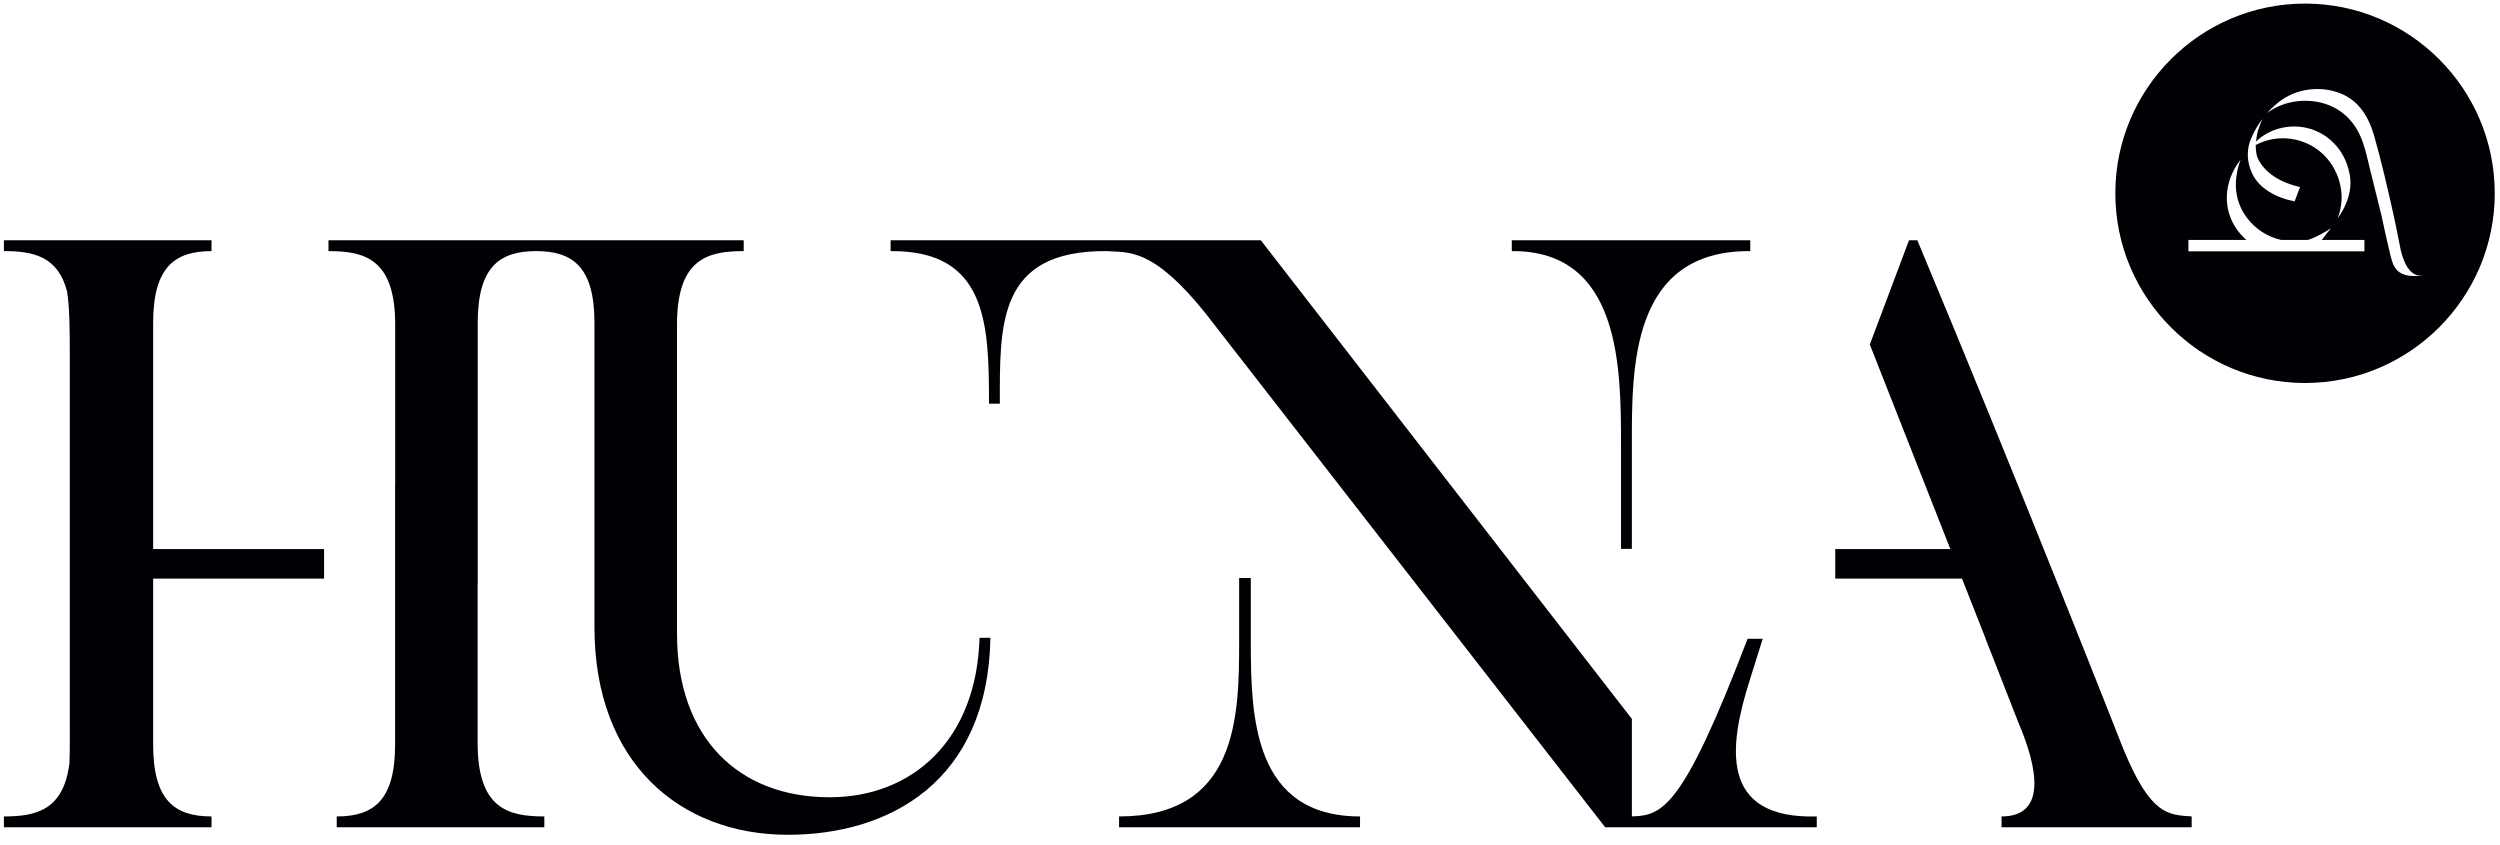 <?xml version="1.0" encoding="UTF-8"?> <svg xmlns="http://www.w3.org/2000/svg" xmlns:xlink="http://www.w3.org/1999/xlink" width="207px" height="70px" viewBox="0 0 207 70"><!-- Generator: Sketch 60.1 (88133) - https://sketch.com --><title>huna_hor_RGB-01</title><desc>Created with Sketch.</desc><g id="DESKTOP" stroke="none" stroke-width="1" fill="none" fill-rule="evenodd"><g id="ABOUT-(FOR-LAUNCH)" transform="translate(-490, -4196)" fill="#000105"><g id="huna_hor_RGB-01" transform="translate(490, 4196)"><path d="M199.797,22.854 L199.795,22.854 C198.855,22.823 198.325,22.455 198.076,21.662 C198.029,21.513 197.986,21.364 197.944,21.213 L197.94,21.201 L197.496,19.277 C197.49,19.25 197.484,19.221 197.479,19.194 C197.388,18.756 197.294,18.304 197.19,17.863 C196.987,17.009 196.769,16.144 196.559,15.307 C196.46,14.916 196.361,14.524 196.265,14.133 C196.216,13.936 196.169,13.739 196.123,13.541 C195.941,12.771 195.754,11.974 195.423,11.236 C194.63,9.467 193.044,8.415 191.071,8.349 C190.008,8.313 188.996,8.565 188.144,9.075 C187.997,9.163 187.855,9.258 187.72,9.36 C188.099,8.932 188.521,8.549 188.965,8.244 C190.424,7.244 192.477,7.088 194.076,7.858 C195.253,8.424 196.092,9.552 196.569,11.21 C197.184,13.349 197.685,15.572 198.171,17.722 L198.188,17.801 C198.251,18.083 198.612,19.809 198.66,20.099 C199.187,23.243 200.515,22.777 200.647,22.854 L199.797,22.854 Z M195.774,20.812 L181.201,20.812 L181.201,19.866 L185.999,19.866 L185.809,19.687 C185.598,19.487 185.405,19.268 185.239,19.037 C184.01,17.332 184.106,15.066 185.485,13.266 L185.513,13.228 C184.857,15.075 185.04,16.696 186.06,18.053 C186.74,18.958 187.735,19.601 188.861,19.864 L191.063,19.866 L191.088,19.864 C191.54,19.755 192.228,19.368 192.632,19.135 C192.677,19.109 192.827,19.015 192.997,18.901 C192.823,19.103 192.242,19.866 192.242,19.866 L195.774,19.866 L195.774,20.812 Z M186.223,11.958 C186.224,11.956 186.225,11.953 186.226,11.951 C186.317,11.595 186.432,11.382 186.432,11.382 C186.432,11.382 186.433,11.38 186.435,11.376 C186.657,10.853 186.961,10.33 187.324,9.846 C187.189,10.169 187.061,10.479 186.962,10.815 C186.953,10.849 186.941,10.888 186.928,10.932 C186.916,10.979 186.906,11.029 186.895,11.077 L186.79,11.726 L186.894,11.624 C187.083,11.457 187.269,11.314 187.466,11.19 C188.411,10.593 189.541,10.356 190.649,10.523 C192.634,10.824 194.164,12.373 194.528,14.334 L194.53,14.33 C194.53,14.33 194.762,15.263 194.466,16.214 C194.465,16.215 194.465,16.216 194.465,16.218 C194.302,16.852 194.004,17.465 193.556,18.086 C193.613,17.942 193.662,17.793 193.705,17.641 C193.818,17.241 193.878,16.808 193.889,16.313 C193.842,14.096 192.418,12.215 190.347,11.633 C189.911,11.51 189.464,11.448 189.017,11.448 C188.538,11.448 188.061,11.52 187.598,11.66 C187.323,11.744 187.046,11.861 186.771,12.005 C186.773,12.484 186.856,12.858 186.881,12.962 C187.442,14.342 188.929,15.143 190.373,15.47 C190.398,15.475 190.423,15.48 190.447,15.485 L189.993,16.675 C188.543,16.394 187.023,15.632 186.45,14.298 C186.014,13.344 186.089,12.491 186.224,11.957 C186.223,11.958 186.223,11.958 186.223,11.958 Z M190.857,0.297 C182.195,0.297 175.149,7.343 175.149,16.004 C175.149,24.666 182.195,31.712 190.857,31.712 C199.518,31.712 206.565,24.666 206.565,16.004 C206.565,7.343 199.518,0.297 190.857,0.297 L190.857,0.297 Z" id="Fill-1"></path><path d="M103.567,53.221 C103.567,53.074 103.567,48.001 103.567,47.856 L102.601,47.856 C102.601,48.001 102.601,53.074 102.601,53.221 C102.598,59.393 102.436,67.601 92.659,67.601 L92.659,68.498 L112.611,68.498 L112.611,67.601 C103.78,67.601 103.572,59.331 103.567,53.221" id="Fill-2"></path><path d="M134.22,36.919 C134.22,36.975 134.22,45.39 134.22,45.446 L135.118,45.446 C135.118,45.386 135.118,36.967 135.118,36.907 C135.115,30.482 135.003,20.724 144.921,20.792 L144.921,19.895 L125.176,19.895 L125.176,20.792 C134.211,20.724 134.221,30.495 134.22,36.919" id="Fill-3"></path><path d="M144.853,56.402 L145.951,52.895 L144.698,52.895 C139.305,67.025 137.624,67.522 135.118,67.598 L135.118,59.523 L104.396,19.895 L73.743,19.895 L73.743,20.792 C81.751,20.724 81.889,26.868 81.889,33.426 L82.786,33.426 C82.786,26.868 82.58,20.724 91.623,20.792 C93.419,20.93 95.421,20.447 99.839,25.97 L132.909,68.498 L150.428,68.498 L150.428,67.601 C142.249,67.836 143.198,61.653 144.853,56.402" id="Fill-4"></path><path d="M175.808,62.008 C175.808,62.008 167.248,40.192 158.756,19.895 L158.066,19.895 L154.821,28.525 L161.489,45.461 L151.959,45.461 L151.959,47.909 L162.454,47.909 L164.417,52.895 L164.406,52.895 L164.758,53.793 L164.762,53.793 L167.11,59.799 C168.767,63.665 169.457,67.601 165.729,67.601 L165.729,68.498 L181.47,68.498 L181.47,67.601 C179.536,67.463 178.086,67.532 175.808,62.008" id="Fill-5"></path><path d="M68.69,66.013 C61.165,66.013 56.056,61.111 56.056,52.481 L56.056,26.868 C56.056,21.414 58.61,20.792 61.579,20.792 L61.579,19.895 L27.198,19.895 L27.198,20.792 C30.167,20.792 32.721,21.414 32.721,26.868 L32.721,40.073 L32.714,40.073 L32.714,61.663 C32.714,66.289 30.918,67.601 27.881,67.601 L27.881,68.498 L45.071,68.498 L45.071,67.601 C42.103,67.601 39.548,66.979 39.548,61.525 L39.548,48.319 L39.556,48.319 L39.556,26.73 C39.556,22.104 41.351,20.792 44.389,20.792 C47.426,20.792 49.221,22.104 49.221,26.73 L49.221,51.929 C49.221,63.182 56.332,69.12 65.238,69.12 C73.656,69.12 81.802,64.708 82.005,52.809 L81.105,52.809 C80.864,61.267 75.57,66.013 68.69,66.013" id="Fill-6"></path><path d="M12.681,40.073 L12.681,26.73 C12.681,22.104 14.476,20.792 17.514,20.792 L17.514,19.895 L0.323,19.895 L0.323,20.792 C2.7,20.792 4.809,21.193 5.557,24.15 C5.759,25.423 5.779,27.147 5.779,29.491 L5.779,59.109 C5.779,60.818 5.793,62.144 5.75,63.191 C5.262,67.109 2.957,67.601 0.323,67.601 L0.323,68.498 L17.514,68.498 L17.514,67.601 C14.476,67.601 12.681,66.289 12.681,61.663 L12.681,47.909 L26.833,47.909 L26.833,45.461 L12.681,45.461 L12.681,40.073" id="Fill-7"></path></g></g></g></svg> 